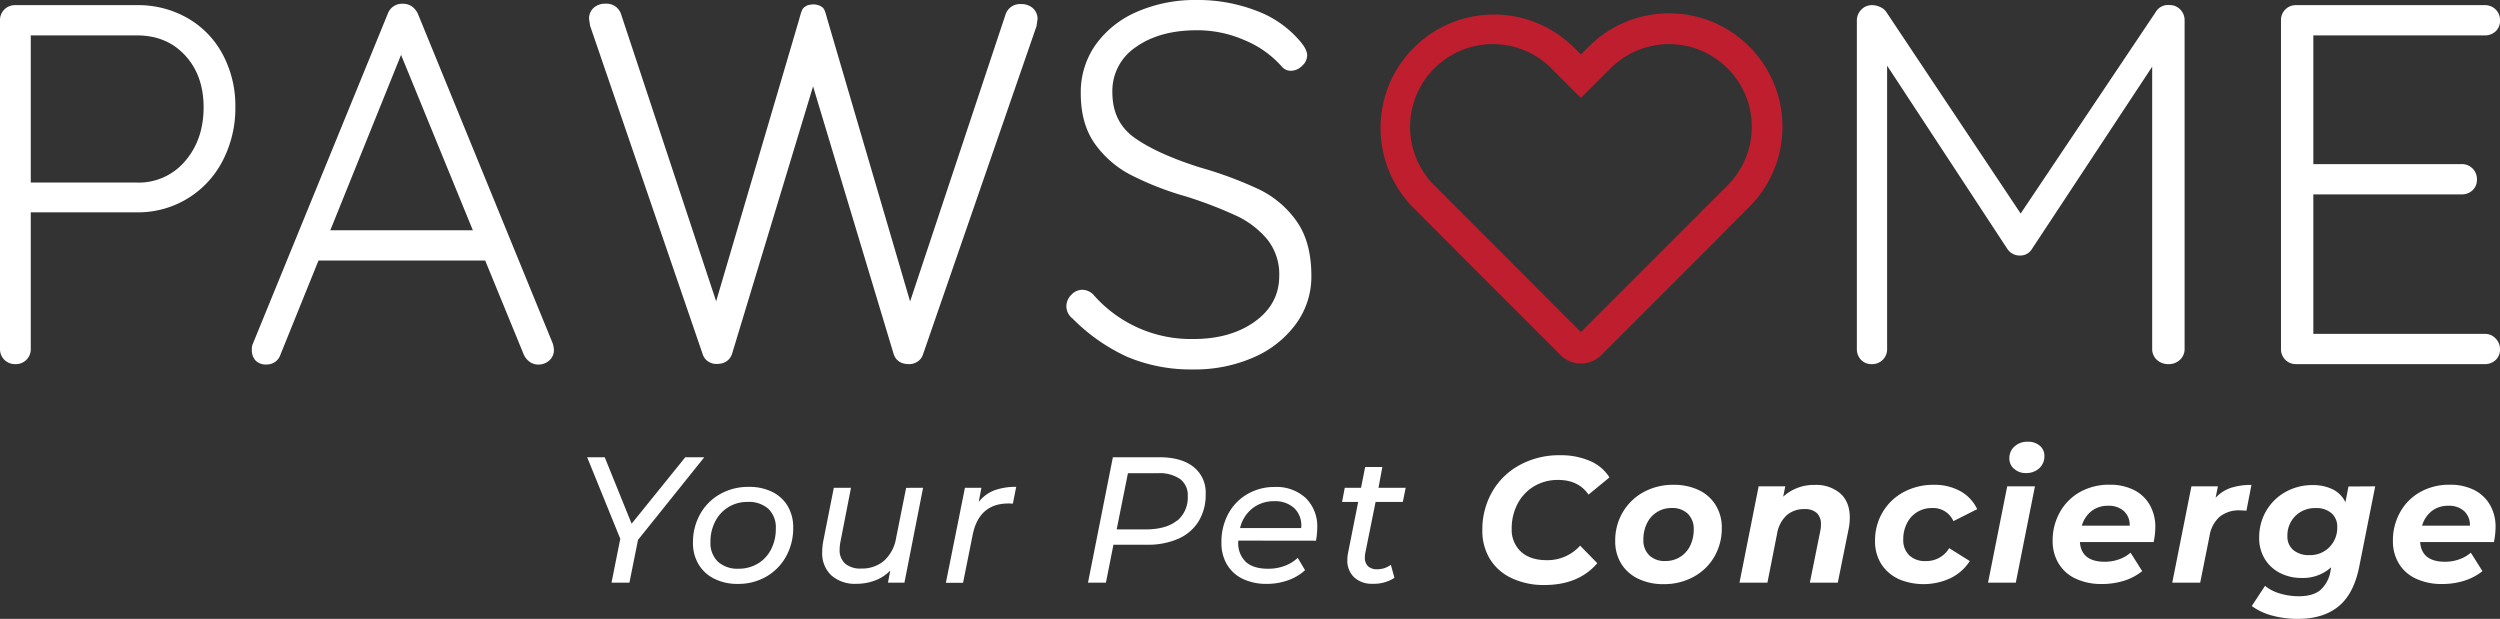 <svg xmlns="http://www.w3.org/2000/svg" viewBox="0 0 743.57 184.07"><rect x="0" y="0" width="743.57" height="184.07" fill="#333333" stroke="none"/><defs><style>.cls-1{fill:#fff;}.cls-2{fill:#be1e2d;}</style></defs><g id="Layer_2" data-name="Layer 2"><g id="Layer_1-2" data-name="Layer 1"><path class="cls-1" d="M55.83,5.41A27.13,27.13,0,0,1,66.28,16.25,32.42,32.42,0,0,1,70,31.88a33.83,33.83,0,0,1-3.74,15.87,28.21,28.21,0,0,1-25.55,15.4H9.15v40.58a4.41,4.41,0,0,1-4.57,4.57A4.43,4.43,0,0,1,0,103.73V6.1A4.43,4.43,0,0,1,4.58,1.53H40.73A29.6,29.6,0,0,1,55.83,5.41ZM55.07,47.9q5.49-6.4,5.49-16,0-9.45-5.49-15.41T40.73,10.53H9.15V54.3H40.73A18,18,0,0,0,55.07,47.9Z"/><path class="cls-1" d="M164.75,104a4.08,4.08,0,0,1-1.38,3.21,4.67,4.67,0,0,1-3.2,1.22,4.38,4.38,0,0,1-2.67-.84,5.4,5.4,0,0,1-1.75-2.21L144.31,77.49H94.73L83.44,105.41a4.24,4.24,0,0,1-4.12,3,4.35,4.35,0,0,1-3.2-1.07,4.47,4.47,0,0,1-1.22-2.9V104a4.7,4.7,0,0,1,.15-1.37L115.32,4.12a4.53,4.53,0,0,1,4.58-3,4.4,4.4,0,0,1,2.67.84,5.41,5.41,0,0,1,1.75,2.21l40.12,98.08A8.77,8.77,0,0,1,164.75,104ZM98.24,68.49h42.4L119.29,16.32Z"/><path class="cls-1" d="M335.36,106.17A54.79,54.79,0,0,1,319,94.73a4.63,4.63,0,0,1-1.83-3.66,4.82,4.82,0,0,1,1.45-3.36,4.45,4.45,0,0,1,3.28-1.52,4.7,4.7,0,0,1,3.36,1.52A38.47,38.47,0,0,0,355,100.83q11,0,18.23-5.19t7.25-13.57a16.59,16.59,0,0,0-3.59-10.91,26.69,26.69,0,0,0-9.38-7.09,125.37,125.37,0,0,0-14.79-5.65,90.17,90.17,0,0,1-16.4-6.4,30.12,30.12,0,0,1-10.76-9.38q-4.11-5.88-4.11-14.88a24.49,24.49,0,0,1,4.34-14.34A29.3,29.3,0,0,1,338,3.58,43.23,43.23,0,0,1,356,0,48.32,48.32,0,0,1,373.5,3.13a31.28,31.28,0,0,1,13,8.92q2.29,2.59,2.29,4.42a4.27,4.27,0,0,1-1.53,3.13A4.74,4.74,0,0,1,384,21.05a3.51,3.51,0,0,1-2.6-1.07,30,30,0,0,0-11-7.93A35,35,0,0,0,356,9q-11.13,0-18.15,5a15.66,15.66,0,0,0-7,13.5q0,8.85,6.72,13.57t19.22,8.7a115.72,115.72,0,0,1,17.69,6.56,29.1,29.1,0,0,1,11.21,9.53q4.35,6.18,4.35,16.25a23.8,23.8,0,0,1-4.5,14.11,30.47,30.47,0,0,1-12.51,10,43.41,43.41,0,0,1-18.23,3.66A48.65,48.65,0,0,1,335.36,106.17Z"/><path class="cls-1" d="M648.46,2.82a4.48,4.48,0,0,1,1.3,3.28v97.63a4.35,4.35,0,0,1-1.37,3.28A4.74,4.74,0,0,1,645,108.3a4.92,4.92,0,0,1-3.51-1.29,4.35,4.35,0,0,1-1.37-3.28V19.83L604.3,74.14A4,4,0,0,1,600.79,76h-.3a4.38,4.38,0,0,1-3.36-1.83L561.28,19.53v84.2a4.41,4.41,0,0,1-4.57,4.57A4.23,4.23,0,0,1,553.5,107a4.62,4.62,0,0,1-1.22-3.28V6.1a4.52,4.52,0,0,1,1.3-3.2,4.3,4.3,0,0,1,3.28-1.37,5.69,5.69,0,0,1,2.29.53A4.16,4.16,0,0,1,561,3.51l40,60L641.22,3.51a4.21,4.21,0,0,1,4.12-2A4.25,4.25,0,0,1,648.46,2.82Z"/><path class="cls-1" d="M742.27,100.68a4.48,4.48,0,0,1,1.3,3.2,4.17,4.17,0,0,1-1.3,3.2A4.56,4.56,0,0,1,739,108.3H683a4.41,4.41,0,0,1-4.57-4.57V6.1A4.41,4.41,0,0,1,683,1.53h56a4.43,4.43,0,0,1,4.58,4.57,4.21,4.21,0,0,1-1.3,3.21A4.61,4.61,0,0,1,739,10.53H688.05V48.81h44.08a4.45,4.45,0,0,1,4.58,4.58,4.2,4.2,0,0,1-1.3,3.2,4.58,4.58,0,0,1-3.28,1.22H688.05V99.3H739A4.3,4.3,0,0,1,742.27,100.68Z"/><path class="cls-2" d="M470.23,108.12h-.09a8.49,8.49,0,0,1-6-2.51L428.54,70c-.17-.17-.32-.34-.47-.51l-7.94-7.94a33.74,33.74,0,0,1,47.71-47.71l2.37,2.37,2.36-2.37a33.74,33.74,0,0,1,47.71,0h0a33.74,33.74,0,0,1,0,47.71l-7.94,7.94c-.15.17-.31.35-.47.51l-35.58,35.58A8.51,8.51,0,0,1,470.23,108.12ZM444,13.12a24.61,24.61,0,0,0-17.4,42L470.2,98.79l35.21-35.21.32-.36,8.09-8.09a24.6,24.6,0,0,0,0-34.8h0a24.6,24.6,0,0,0-34.8,0l-8.81,8.81-8.82-8.81A24.45,24.45,0,0,0,444,13.12Z"/><path class="cls-1" d="M307.22,2.44a5.12,5.12,0,0,0-3.51-1.22,4.52,4.52,0,0,0-4.57,2.9L270.69,89.66,246.11,5.86c-.75-2.83-1-3.33-1.62-3.76l-.55-.35a5.27,5.27,0,0,0-2.07-.45,8.19,8.19,0,0,0-1.62.26,1.5,1.5,0,0,0-.4.18l-.55.35c-.6.43-.88.93-1.63,3.75L213,89.61,184.65,4a4.51,4.51,0,0,0-4.45-2.9H180a5.06,5.06,0,0,0-3.41,1.21,4.24,4.24,0,0,0-1.38,3.35l.3,2L209,105.35a4,4,0,0,0,1.6,2.14,4.41,4.41,0,0,0,2.51.76c2.34,0,3.87-1,4.59-2.89l24.13-79.67,24,79.72q1.06,2.9,4.58,2.89a4.41,4.41,0,0,0,2.51-.76,4,4,0,0,0,1.61-2.13L308.29,7.78l.3-2A4.25,4.25,0,0,0,307.22,2.44Z"/><path class="cls-1" d="M189.76,160.58l-2.55,12.73h-5.33l2.61-13.05L174.64,136h5.22l8,19.76L203.82,136h5.65Z"/><path class="cls-1" d="M212.4,172.11a11.13,11.13,0,0,1-4.64-4.29,12.21,12.21,0,0,1-1.65-6.39,17.05,17.05,0,0,1,2.13-8.52,15.43,15.43,0,0,1,5.92-5.94,16.86,16.86,0,0,1,8.52-2.16,15.43,15.43,0,0,1,7,1.49,10.89,10.89,0,0,1,4.61,4.24,12.31,12.31,0,0,1,1.63,6.42,17.22,17.22,0,0,1-2.13,8.55,15.54,15.54,0,0,1-5.89,6,16.7,16.7,0,0,1-8.49,2.16A15.21,15.21,0,0,1,212.4,172.11Zm13-4.47a10.54,10.54,0,0,0,3.94-4.24,13.21,13.21,0,0,0,1.41-6.18,7.69,7.69,0,0,0-2.18-5.85,8.7,8.7,0,0,0-6.24-2.08,10.56,10.56,0,0,0-9.58,5.75,13,13,0,0,0-1.44,6.18,7.68,7.68,0,0,0,2.21,5.83,8.64,8.64,0,0,0,6.2,2.1A10.85,10.85,0,0,0,225.37,167.64Z"/><path class="cls-1" d="M274.55,145.08,269,173.31h-4.9l.69-3.62a12.23,12.23,0,0,1-4.5,2.95,15.55,15.55,0,0,1-5.62,1,10.54,10.54,0,0,1-7.4-2.5,9,9,0,0,1-2.72-7,18.48,18.48,0,0,1,.32-3.25L248,145.08h5.11L250,161a13.46,13.46,0,0,0-.27,2.4,5.36,5.36,0,0,0,1.63,4.23,7,7,0,0,0,4.82,1.47,10.05,10.05,0,0,0,6.73-2.29,11.54,11.54,0,0,0,3.6-6.71l3-15Z"/><path class="cls-1" d="M295.65,145.88a18.11,18.11,0,0,1,6.6-1.07l-1,5a11.32,11.32,0,0,0-1.33-.06q-8.79,0-10.65,9.48l-2.83,14.12h-5.11L287,145.08h4.9l-.8,4.21A10.85,10.85,0,0,1,295.65,145.88Z"/><path class="cls-1" d="M355,138.88a9.67,9.67,0,0,1,3.6,8.06,15.05,15.05,0,0,1-2.11,8.13,13.45,13.45,0,0,1-6,5.16,22.46,22.46,0,0,1-9.32,1.79h-10l-2.24,11.29h-5.33L331,136h13.85Q351.36,136,355,138.88Zm-4.87,16a9,9,0,0,0,3.14-7.41,5.9,5.9,0,0,0-2.29-5,10.73,10.73,0,0,0-6.55-1.73h-8.95l-3.35,16.72h9.1C345,157.38,348,156.53,350.08,154.83Z"/><path class="cls-1" d="M368.29,160.79v.32a7.71,7.71,0,0,0,2.24,6q2.24,2.06,6.71,2.05a13.69,13.69,0,0,0,4.9-.87,11.36,11.36,0,0,0,3.84-2.37l2.18,3.67a14.58,14.58,0,0,1-5.06,3,18.55,18.55,0,0,1-6.29,1.07,16.25,16.25,0,0,1-7.19-1.49,11,11,0,0,1-4.68-4.26,12.49,12.49,0,0,1-1.65-6.5,17.54,17.54,0,0,1,2-8.52,14.9,14.9,0,0,1,5.7-5.92,15.88,15.88,0,0,1,8.17-2.13,12.78,12.78,0,0,1,9.19,3.28,11.74,11.74,0,0,1,3.43,8.92,21.31,21.31,0,0,1-.37,3.78Zm4.21-9.58a10.46,10.46,0,0,0-3.67,5.85H387a7.12,7.12,0,0,0-2-5.88,8.41,8.41,0,0,0-6-2.11A10.23,10.23,0,0,0,372.5,151.21Z"/><path class="cls-1" d="M406.11,164.31a7.35,7.35,0,0,0-.16,1.49,3.48,3.48,0,0,0,.93,2.61,3.88,3.88,0,0,0,2.8.9,6.62,6.62,0,0,0,4-1.33l1.07,3.89a11.33,11.33,0,0,1-6.55,1.76,7.67,7.67,0,0,1-5.41-1.89,6.74,6.74,0,0,1-2.05-5.2,9.86,9.86,0,0,1,.22-2.13l3-15.12h-4.79l.8-4.21h4.84l1.23-6.18h5.11L410,145.08h8.09l-.85,4.21h-8.1Z"/><path class="cls-1" d="M449.54,171.92a14.88,14.88,0,0,1-6.42-5.7,16,16,0,0,1-2.23-8.46,22.59,22.59,0,0,1,2.9-11.43,20.8,20.8,0,0,1,8.18-8,24.37,24.37,0,0,1,12.09-2.93,21.71,21.71,0,0,1,8.84,1.7,12.63,12.63,0,0,1,5.8,4.9l-6.23,5.11q-3-4.36-9-4.36a13.68,13.68,0,0,0-7.24,1.91,13.19,13.19,0,0,0-4.88,5.22,15.68,15.68,0,0,0-1.73,7.35,8.87,8.87,0,0,0,2.75,6.85c1.82,1.68,4.39,2.53,7.69,2.53a13,13,0,0,0,9.91-4.32l5.11,5.22Q469.54,174,459.32,174A22.22,22.22,0,0,1,449.54,171.92Z"/><path class="cls-1" d="M487.25,172.14a12,12,0,0,1-5.06-4.5,12.61,12.61,0,0,1-1.78-6.74,16.42,16.42,0,0,1,2.23-8.52,16.19,16.19,0,0,1,6.18-6,18.11,18.11,0,0,1,8.9-2.18,17,17,0,0,1,7.61,1.6,11.87,11.87,0,0,1,5,4.5,12.57,12.57,0,0,1,1.78,6.73,16.66,16.66,0,0,1-2.21,8.53,15.76,15.76,0,0,1-6.18,6,18.13,18.13,0,0,1-8.92,2.18A17.19,17.19,0,0,1,487.25,172.14Zm12.44-6.47a8.1,8.1,0,0,0,3-3.33,10.84,10.84,0,0,0,1.07-4.9A6.26,6.26,0,0,0,502,152.8a6.5,6.5,0,0,0-4.79-1.7,8,8,0,0,0-7.35,4.53,10.81,10.81,0,0,0-1.07,4.9,6.22,6.22,0,0,0,1.73,4.63,6.57,6.57,0,0,0,4.82,1.7A8.06,8.06,0,0,0,499.69,165.67Z"/><path class="cls-1" d="M547.36,146.76c1.88,1.68,2.82,4.09,2.82,7.21a16.76,16.76,0,0,1-.37,3.47l-3.2,15.87H538.3L541.39,158a8.69,8.69,0,0,0,.21-2,4.49,4.49,0,0,0-1.22-3.41,5.15,5.15,0,0,0-3.68-1.17,7.76,7.76,0,0,0-5.3,1.84,9.6,9.6,0,0,0-2.85,5.51l-2.87,14.54h-8.31l5.7-28.66H531l-.64,3.09a13.46,13.46,0,0,1,9.43-3.51A11,11,0,0,1,547.36,146.76Z"/><path class="cls-1" d="M564.56,172.14a12,12,0,0,1-5.09-4.5,12.61,12.61,0,0,1-1.78-6.74,16.33,16.33,0,0,1,2.24-8.52,16,16,0,0,1,6.23-6,18.5,18.5,0,0,1,9-2.18,15.78,15.78,0,0,1,7.91,1.89,11.89,11.89,0,0,1,5,5.35L581,155a6.55,6.55,0,0,0-6.39-3.89,8.11,8.11,0,0,0-7.43,4.53,10.43,10.43,0,0,0-1.1,4.84,6.23,6.23,0,0,0,1.76,4.66,6.66,6.66,0,0,0,4.9,1.73,7.85,7.85,0,0,0,7-3.83l6.13,3.83a14.11,14.11,0,0,1-5.67,5.06,19,19,0,0,1-15.69.22Z"/><path class="cls-1" d="M597,144.65h8.25l-5.7,28.66H591.3Zm2-5.24a4,4,0,0,1-1.36-3.07,4.6,4.6,0,0,1,1.52-3.54,5.58,5.58,0,0,1,4-1.41,5.17,5.17,0,0,1,3.55,1.2,3.8,3.8,0,0,1,1.35,3,4.78,4.78,0,0,1-1.54,3.7,5.7,5.7,0,0,1-4,1.41A4.93,4.93,0,0,1,599.05,139.41Z"/><path class="cls-1" d="M640.56,161.22H618.62q.42,5.86,7.4,5.86a12.43,12.43,0,0,0,4.18-.7,10.48,10.48,0,0,0,3.49-2l3.46,5.49a16.41,16.41,0,0,1-5.48,2.88,21.8,21.8,0,0,1-6.5.95,17.93,17.93,0,0,1-7.75-1.57,11.52,11.52,0,0,1-5.11-4.5,12.71,12.71,0,0,1-1.79-6.76,17,17,0,0,1,2.16-8.55,15.55,15.55,0,0,1,6-6,17.61,17.61,0,0,1,8.74-2.15,15.8,15.8,0,0,1,7.21,1.54,11.14,11.14,0,0,1,4.74,4.42,13,13,0,0,1,1.68,6.66A22.4,22.4,0,0,1,640.56,161.22ZM622.08,152a8.52,8.52,0,0,0-2.88,4.34h14.23a5.56,5.56,0,0,0-1.74-4.34,6.64,6.64,0,0,0-4.66-1.57A7.82,7.82,0,0,0,622.08,152Z"/><path class="cls-1" d="M663.44,145.13a19.21,19.21,0,0,1,6.2-.9l-1.49,7.67c-1-.07-1.63-.11-1.92-.11a9.17,9.17,0,0,0-6,1.87,9.67,9.67,0,0,0-3.06,5.8l-2.77,13.85h-8.31l5.7-28.66h7.88l-.69,3.41A10.8,10.8,0,0,1,663.44,145.13Z"/><path class="cls-1" d="M706.45,144.65l-4.74,23.86q-1.61,8.1-6.15,11.83t-12.17,3.73a28.82,28.82,0,0,1-7.65-1,18,18,0,0,1-6-2.82l3.94-6a12.32,12.32,0,0,0,4.4,2.26,19.2,19.2,0,0,0,5.67.83c2.8,0,4.93-.62,6.39-1.84a9.67,9.67,0,0,0,3-5.57l.22-1.22a12.39,12.39,0,0,1-8.74,3.19,13.91,13.91,0,0,1-6.44-1.46,11.28,11.28,0,0,1-4.56-4.18,11.9,11.9,0,0,1-1.68-6.39A15.56,15.56,0,0,1,674,152a15.24,15.24,0,0,1,5.73-5.65,16.24,16.24,0,0,1,8.17-2.07,13.2,13.2,0,0,1,5.89,1.25,8.25,8.25,0,0,1,3.81,3.86l.9-4.69Zm-13.64,18.11a8.16,8.16,0,0,0,2.35-6,5.22,5.22,0,0,0-1.71-4.12,6.84,6.84,0,0,0-4.74-1.52,8.23,8.23,0,0,0-6,2.34,8.1,8.1,0,0,0-2.37,6,5.17,5.17,0,0,0,1.75,4.13,7.12,7.12,0,0,0,4.8,1.52A8,8,0,0,0,692.81,162.76Z"/><path class="cls-1" d="M741.76,161.22H719.82q.42,5.86,7.4,5.86a12.43,12.43,0,0,0,4.18-.7,10.58,10.58,0,0,0,3.49-2l3.46,5.49a16.56,16.56,0,0,1-5.49,2.88,21.73,21.73,0,0,1-6.49.95,17.93,17.93,0,0,1-7.75-1.57,11.55,11.55,0,0,1-5.12-4.5,12.7,12.7,0,0,1-1.78-6.76,17,17,0,0,1,2.16-8.55,15.41,15.41,0,0,1,6-6,17.6,17.6,0,0,1,8.73-2.15,15.84,15.84,0,0,1,7.22,1.54,11.25,11.25,0,0,1,4.74,4.42,13,13,0,0,1,1.68,6.66A22.4,22.4,0,0,1,741.76,161.22ZM723.28,152a8.52,8.52,0,0,0-2.88,4.34h14.22a5.56,5.56,0,0,0-1.73-4.34,6.66,6.66,0,0,0-4.66-1.57A7.82,7.82,0,0,0,723.28,152Z"/></g></g></svg>